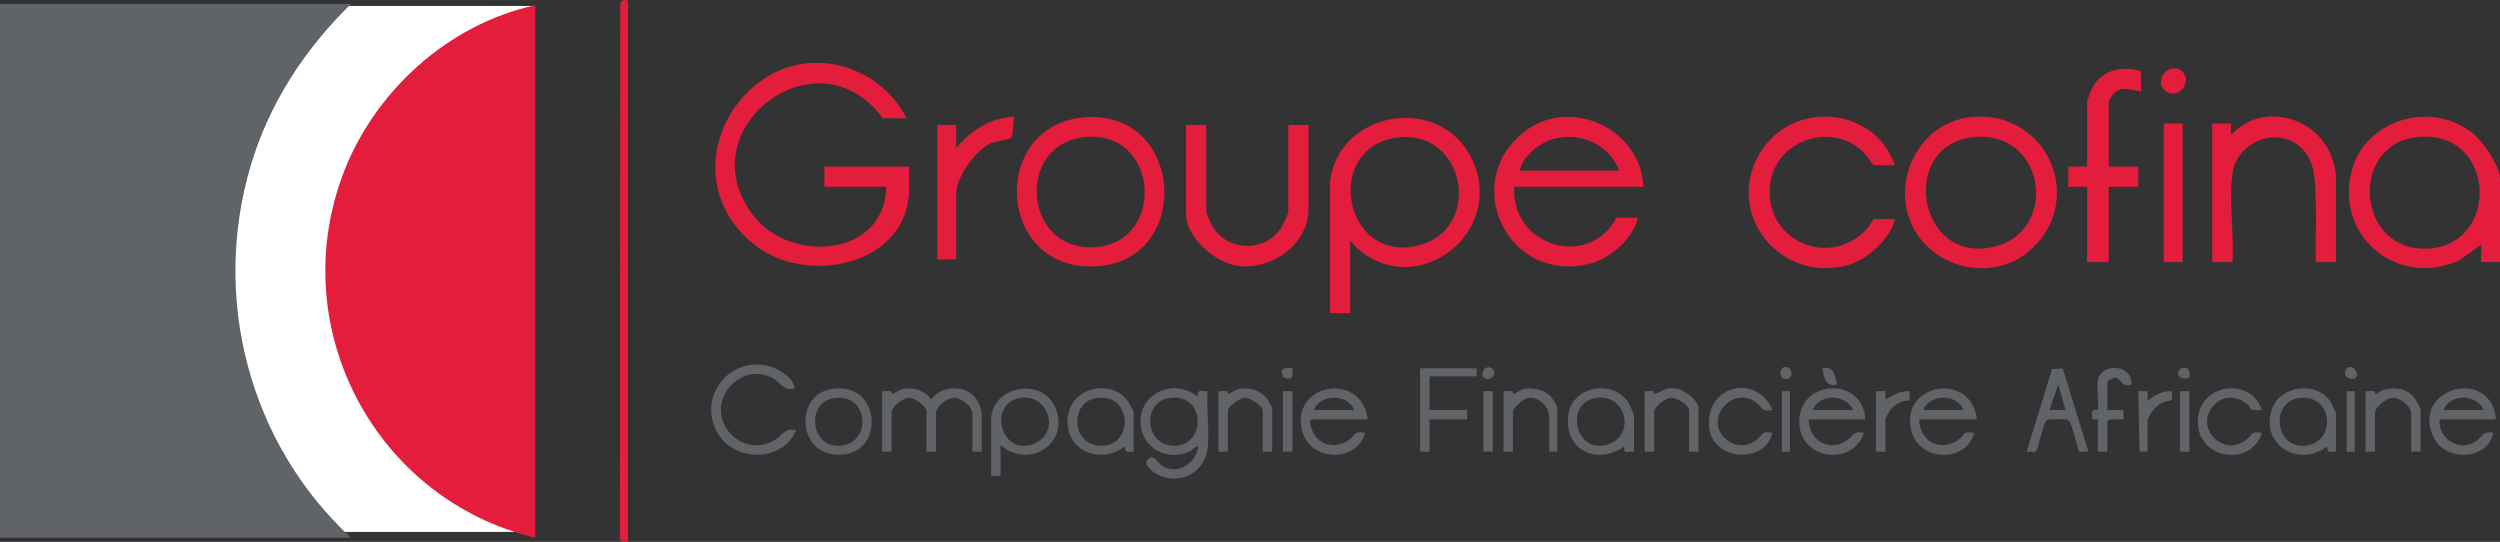 <?xml version="1.0" encoding="UTF-8"?><svg id="b" xmlns="http://www.w3.org/2000/svg" width="3716.847" height="805.656" viewBox="0 0 3716.847 805.656"><rect x="0" y="0" width="3716.847" height="805.656" fill="#333333" stroke="none"/><defs><style>.d{fill:#fff;}.e{fill:#e41d3d;}.f{fill:#606368;}</style></defs><g id="c"><rect class="d" x="1" y="8.849" width="792.25" height="781.99"/><path class="f" d="M521.838,5.849c-68.384,66.719-121.493,147.726-148.947,239.889-58.977,197.99-2.054,414.037,148.947,553.722H0V5.849h521.838Z"/><path class="e" d="M795.753,7.848v791.612c-235.296-56.299-370.663-306.727-287.405-536.231,45.345-124.996,156.732-227.283,287.405-255.381Z"/><path class="e" d="M1347.582,175.766h-34.989c-98.313-133.313-294.267,18.469-190.897,146.884,56.045,69.624,194.283,58.334,195.896-44.934h-91.971v-29.985h125.961v32.984c0,113.803-154.016,146.852-232.868,80.901-136.933-114.529,4.922-328.575,162.241-252.168,27.044,13.135,53.807,39.172,66.629,66.318Z"/><path class="e" d="M1977.387,270.719c11.916-106.125,163.2-132.239,210.681-34.73,52.612,108.048-80.579,212.945-170.708,132.696-4.087-3.639-6.196-7.906-9.983-11.009v107.947h-29.991v-194.904ZM2078.911,204.314c-113.304,12.998-81.758,189.457,30.528,160.452,95.417-24.648,69.717-171.951-30.528-160.452Z"/><path class="e" d="M2443.242,277.716h-191.94c-5.896,87.202,110.38,124.174,151.953,45.977h31.99c-7.485,31.455-41.427,60.872-72.412,68.532-121.451,30.025-192.991-121.018-96.488-196.421,67.98-53.117,173.739-4.11,176.897,81.912ZM2407.253,253.727c-14.876-39.621-59.417-58.691-99.57-46.578-20.161,6.082-43.75,25.648-48.384,46.578h147.954Z"/><path class="e" d="M3716.847,389.661h-27.991l-.011-25.977-31.895,23.063c-89.334,41.423-183.809-31.784-161.439-129.425,18.133-79.146,119.119-109.874,181.373-58.592,15.536,12.798,39.963,47.67,39.963,67.992v122.94ZM3590.403,204.269c-97.336,13.245-86.612,168.783,17.391,165.431,111.566-3.596,103.699-181.907-17.391-165.431Z"/><path class="e" d="M2928.645,174.32c116.717-13.234,175.363,127.555,86.444,200.373-53.23,43.591-136.902,25.582-169.593-34.388-36.652-67.236,6.153-157.255,83.148-165.985ZM2930.608,204.269c-107.759,14.662-78.8,190.03,34.537,162.468,97.835-23.792,74.913-177.36-34.537-162.468Z"/><path class="e" d="M1613.092,174.374c146.443-10.965,160.189,208.904,21.37,221.252-153.154,13.623-165.72-210.444-21.37-221.252ZM1609.019,204.268c-97.813,13.487-86.757,164.679,13.378,163.463,113.089-1.373,102.663-179.463-13.378-163.463Z"/><path class="e" d="M2817.126,245.731h-30.99c-1.351,0-12.84-17.279-16.973-21.011-50.24-45.363-133.331-13.835-138.065,53.91-5.69,81.419,91.438,121.588,145.997,60.011,1.987-2.243,7.912-12.949,9.042-12.949h30.99c-6.583,29.895-41.353,60.672-70.375,68.57-99.746,27.145-182.929-75.488-131.174-165.134,46.846-81.145,171.122-72.087,201.549,16.603Z"/><path class="e" d="M3472.923,389.661h-29.991c-.808-28.932,1.053-58.105.082-87.04-.787-23.475.304-51.833-12.439-71.522-29.157-45.051-95.343-29.796-110.239,18.997-8.291,45.924,1.804,93.075-1.366,139.565h-29.991v-205.899h27.991c.801,0-1.392,14.077.99,15.982,44.398-47.766,125.119-27.417,147.93,32.028,2.393,6.236,7.032,21.001,7.032,26.953v130.936Z"/><path class="e" d="M1793.444,185.761v128.937c0,3.478,7.341,18.37,9.658,22.328,22.738,38.849,81.413,37.76,103.341-1.304,2.163-3.853,8.963-17.702,8.963-21.024v-128.937h29.991v124.939c0,52.601-53.807,89.92-102.948,84.939-33.823-3.428-78.995-41.42-78.995-76.943v-132.935h29.991Z"/><path class="e" d="M3183.013,105.8v29.985c-14.436-1.569-27.412-8.812-40.093,2.894-1.669,1.541-7.893,10.973-7.893,12.099v96.952h43.986v29.985h-43.986v111.945h-31.99v-111.945h-27.991v-29.985h27.991v-94.953c0-5.285,6.086-19.646,9.162-24.823,14.62-24.611,44.737-30.464,70.813-22.154Z"/><path class="e" d="M933.71,805.457c-6.381.359-12.513,1.105-12.093-6.9l.507-793.297c2.067-7.058,11.586-6.115,11.586-2.409v802.606Z"/><path class="e" d="M1421.559,219.744c22.166-25.894,50.908-44.655,85.963-45.973-.503,5.194-1.616,29.563-4.424,31.566-2.255,1.608-23.393,4.406-30.912,8.052-22.568,10.943-50.627,50.226-50.627,75.321v96.952h-27.991v-199.902h27.991v33.983Z"/><path class="f" d="M1795.443,666.525c-4.028,33.971-35.932,52.737-67.921,41.921-9.317-3.15-32.782-17.963-19.143-27.055,8.264-5.509,12.882,6.91,19.18,11.027,22.965,15.012,51.011-4.095,53.881-28.879-5.317.697-8.061,5.306-13.238,7.734-26.766,12.552-60.3,1.19-69.709-27.756-16.618-51.123,41.312-85.988,81.936-53.934.327-12.002,4.698-7.411,15.015-8.016-2.31,26.863,3.111,58.72,0,84.958ZM1736.92,592.033c-38.824,7.177-34.83,69.858,7.859,70.741,49.836,1.031,48.09-81.083-7.859-70.741Z"/><rect class="e" x="3217.002" y="183.762" width="27.991" height="205.899"/><path class="f" d="M1459.547,671.522h-13.996v-56.972c0-10.429-16.476-23.183-26.992-23.183s-26.992,12.754-26.992,23.183v56.972h-13.996v-58.971c0-8.962-17.275-21.563-26.965-21.116-8.318.384-25.019,13.568-25.019,21.116v58.971h-13.996v-89.956c3.95.516,9.057-.911,12.685.004,1.6.404,1.155,4.059,2.318,4.06,2.426.003,10.37-6.529,16.462-7.575,16.604-2.85,30.979,2.694,41.512,15.472,17.478-23.273,58.012-21.609,70.468,5.54.77,1.679,4.509,12.773,4.509,13.483v58.971Z"/><path class="f" d="M1487.539,661.527v45.977h-13.996v-82.959c0-52.087,79.733-65.595,96.912-14.934,17.988,53.047-43.245,87.407-82.916,51.916ZM1514.976,592.02c-47.354,9.791-25.899,88.801,23.323,67.286,39.476-17.255,19.589-76.159-23.323-67.286Z"/><path class="f" d="M1181.628,577.559c-17.951,4.516-21.899-10.796-35.98-16.986-23.41-10.29-47.528-2.678-62.812,17.168-35.131,45.615,19.382,105.876,68.641,76.625,12.037-7.147,15.315-18.803,32.145-14.817-20.805,49.963-96.009,47.495-119.025.062-25.908-53.392,22.153-110.574,79.135-95.114,13.861,3.761,36.558,17.477,37.896,33.062Z"/><path class="f" d="M2773.14,623.546h-83.974c-.276,31.945,31.993,50.462,58.686,29.689,8.252-6.421,6.825-13.076,23.279-9.688-16.687,50.764-94.979,39.739-96.102-14.977-1.349-65.726,95.719-69.078,98.111-5.024ZM2755.145,609.553c-10.807-24.027-50.121-24.874-59.981,0h59.981Z"/><path class="f" d="M3710.849,623.546h-83.974c-2.556,28.857,30.723,49.909,54.972,31.973,8.722-6.452,10.138-15.493,25.008-11.974-8.317,41.552-71.924,43.156-89.072,6.082-33.952-73.406,86.52-105.085,93.066-26.082ZM3692.854,609.553c-10.807-24.027-50.121-24.874-59.981,0h59.981Z"/><path class="f" d="M2939.088,623.546h-82.974c-6.421,0,.472,16.779,2.11,19.879,11.042,20.892,36.972,23.861,54.912,9.154,8.473-6.946,4.908-12.035,21.948-9.032-11.643,44.634-80.861,43.027-93.047-1.922-19.419-71.627,89.014-90.861,97.052-18.078ZM2919.094,609.553c-9.655-24.987-49.893-23.812-59.981,0h59.981Z"/><path class="f" d="M2033.369,623.546h-82.974c-6.421,0,.472,16.779,2.11,19.879,11.042,20.892,36.972,23.861,54.912,9.154,8.473-6.946,4.908-12.035,21.948-9.032-11.669,44.657-80.865,43.006-93.047-1.922-19.495-71.896,88.821-90.577,97.052-18.078ZM2013.375,609.553c-9.615-24.811-50.123-24.192-59.981,0h59.981Z"/><path class="f" d="M2429.246,671.522c-9.498-.663-16.181,3.992-14.016-7.996-39.192,27.602-87.655,8.175-84.035-43.067,3.418-48.385,71.432-58.623,92.112-17.962,1.341,2.636,5.939,14.228,5.939,16.052v52.974ZM2370.711,592.02c-45.506,9.414-27.848,85.065,20.548,68.491,41.863-14.337,25.373-77.991-20.548-68.491Z"/><path class="f" d="M3472.923,671.522c-10.283-.185-12.27,3.176-13.016-8.016-41.792,32.928-100.748-2.682-81.907-55.905,12.279-34.685,65.171-40.863,85.796-11.911,1.67,2.344,9.128,17.298,9.128,18.86v56.972ZM3416.415,592.048c-41.046,7.041-34.335,74.313,10.626,70.576,48.088-3.996,41.815-79.572-10.626-70.576Z"/><path class="f" d="M1685.477,671.522c-10.283-.185-12.27,3.176-13.016-8.016-38.12,29.473-92.551,4.508-84.471-46.48,6.663-42.046,65.271-54.165,89.162-20.14,1.438,2.047,8.324,14.778,8.324,15.665v58.971ZM1628.97,592.048c-39.014,6.696-36.146,69.827,7.843,70.726,49.445,1.01,47.206-80.174-7.843-70.726Z"/><path class="f" d="M3066.771,547.861l38.271,123.652c-3.078-.574-12.355,1.055-13.803-.195-2.174-1.877-10.945-43.67-16.157-46.808-2.827-1.702-29.123-1.766-32.061 0-4.88,2.934-13.017,44.678-16.238,46.734-2.332,1.488-10.243-.385-13.712.268l37.752-122.77,15.949-.881ZM3071.041,609.542l-10.98-37.961-12.998,37.958,23.978.003Z"/><path class="f" d="M1237.134,578.093c71.125-10.21,77.491,87.915,20.991,96.946-73.091,11.683-80.059-88.466-20.991-96.946ZM1239.091,592.048c-41.046,7.041-34.335,74.312,10.626,70.576,47.647-3.959,42.089-79.619-10.626-70.576Z"/><polygon class="f" points="2195.319 547.583 2195.319 559.577 2125.341 559.577 2125.341 609.553 2181.323 609.553 2181.323 623.546 2125.341 623.546 2125.341 671.522 2111.345 671.522 2111.345 547.583 2195.319 547.583"/><path class="f" d="M3362.947,609.542c-4.462-.502-10.59,1.095-14.666-.309-3.176-1.094-3.82-5.725-6.312-7.681-16.278-12.78-34.908-15.112-50.27.725-30.801,31.752,13.644,79.745,48.21,51.209,9.155-7.558,5.962-12.976,23.038-9.939-16.894,52.489-97.29,38.859-95.417-18.45,1.788-54.701,77.94-66.032,95.418-15.554Z"/><path class="f" d="M2635.173,609.542c-16.763,3.24-14.597-3.022-22.942-10.025-16.955-14.229-39.761-9.605-51.897,8.165-23.236,34.025,20.879,71.338,51.8,45.803,9.156-7.561,5.963-12.976,23.043-9.939-11.265,46.881-88.401,41.639-93.972-7.001-7.329-63.997,70.673-82.153,93.968-27.003Z"/><path class="f" d="M3598.884,671.522h-13.996v-56.972c0-10.428-16.472-23.181-26.988-23.18-9.867.001-26.995,13.593-26.995,23.18v56.972h-13.996v-89.956c3.95.516,9.056-.911,12.685.004,1.601.404,1.155,4.058,2.317,4.059,3.116.005,5.529-3.863,8.988-5.066,16.588-5.77,34.685-4.217,47.026,8.96,3.582,3.825,10.959,16.295,10.959,21.027v60.97Z"/><path class="f" d="M2525.217,671.522h-13.996v-60.97c0-8.312-18.1-19.522-26.965-19.117-8.317.38-25.019,13.571-25.019,21.116v58.971h-13.996v-89.956c3.934.532,9.104-.929,12.693-.005,1.631.42,1.185,4.326,2.259,4.015,14.061-4.067,15.275-11.27,35.15-7.122,10.236,2.136,29.873,17.476,29.873,28.099v64.968Z"/><path class="f" d="M1891.413,671.522h-13.996v-60.97c0-7.037-18.47-19.508-26.965-19.117-7.092.327-25.019,13.005-25.019,19.117v60.97h-13.996v-89.956c3.934.532,9.104-.929,12.693-.005,1.631.42,1.185,4.326,2.259,4.015,4.531-1.31,9.791-6.379,16.508-7.527,15.857-2.711,31.86,2.521,41.392,15.636,1.138,1.565,7.124,12.132,7.124,12.868v64.968Z"/><path class="f" d="M2315.282,671.522h-11.996v-50.975c0-15.988-15.919-31.978-32.526-28.533-6.709,1.392-21.457,14.277-21.457,20.536v58.971h-13.996v-89.956c3.95.516,9.057-.911,12.685.004,1.6.404,1.155,4.059,2.318,4.06,2.427.003,10.369-6.53,16.462-7.575,12.789-2.194,28.853,1.573,38.318,10.703,2.645,2.551,10.192,14.981,10.192,17.796v64.968Z"/><path class="f" d="M3119.032,564.575c5.157-25.612,51.677-23.234,49.98,6.986-14.736,5.521-15.157-8.906-23.115-10.047-4.272-.612-12.869,4.204-12.869,7.059v40.98l24.003-.01.025,12.855c-.461,3.127-24.028-1.544-24.028,4.147v44.978h-13.996v-47.976c0-.584-7.575,1.375-8.039-1.153-1.583-8.631-1.508-15.329,8.039-12.84,1.821-13.178-2.471-32.704,0-44.978Z"/><path class="f" d="M2789.135,581.567c2.73.47,13.334-.68,14.006-.01.934.93-1.497,12.09,1.009,12.024,10.693-6.828,21.668-12.587,34.968-12.022-.436,2.728.678,13.353-.002,13.994-.367.346-6.952-.14-10.041.944-6.888,2.418-14.398,7.348-18.818,13.185-1.106,1.46-7.127,12.129-7.127,12.864v48.976h-13.996v-89.956Z"/><path class="f" d="M3193.009,671.522l-12.007.01-1.996-89.963,14.013-.013.01,14.003c10.54-7.818,22.113-14.788,35.967-14,2.096,19.041-1.681,11.655-13.995,17.006-8.769,3.811-21.993,18.765-21.993,27.98v44.978Z"/><rect class="f" x="3240.995" y="581.567" width="13.996" height="89.956"/><rect class="f" x="1907.408" y="581.567" width="13.996" height="89.956"/><rect class="f" x="2205.316" y="581.567" width="13.996" height="89.956"/><rect class="f" x="3488.918" y="581.567" width="11.996" height="89.956"/><rect class="f" x="2649.178" y="581.567" width="11.996" height="89.956"/><path class="e" d="M3244.485,106.318c16.23,14.977-6.877,43.881-25.411,28.396-18.773-15.685,7.508-44.916,25.411-28.396Z"/><path class="f" d="M2731.147,571.561c-17.647,4.245-18.966-10.28-21.982-23.967,17.647-4.245,18.966,10.28,21.982,23.967Z"/><path class="f" d="M2205.814,561.067c-5.22-5.105.764-17.375,9.544-14.68,15.032,4.614.419,24.424-9.544,14.68Z"/><path class="f" d="M3502.62,561.278c-3.517,5.547-21.817-.015-14.726-11.719,6.541-10.796,20.626,2.413,14.726,11.719Z"/><path class="f" d="M2652.586,545.854c11.121-2.709,14.979,14.719,5.167,17.441-11.995,3.327-14.254-15.227-5.167-17.441Z"/><path class="f" d="M3254.762,561.353c-1.761,1.988-11.101,2.017-13.789-.722-8.167-8.321,3.887-17.98,12.151-12.171,2.353,1.654,2.772,11.612,1.637,12.893Z"/><path class="f" d="M1921.413,547.574c1.635,12.834-.185,18.611-13.498,13.521-6.13-13.377,1.071-15.08,13.498-13.521Z"/></g></svg>
